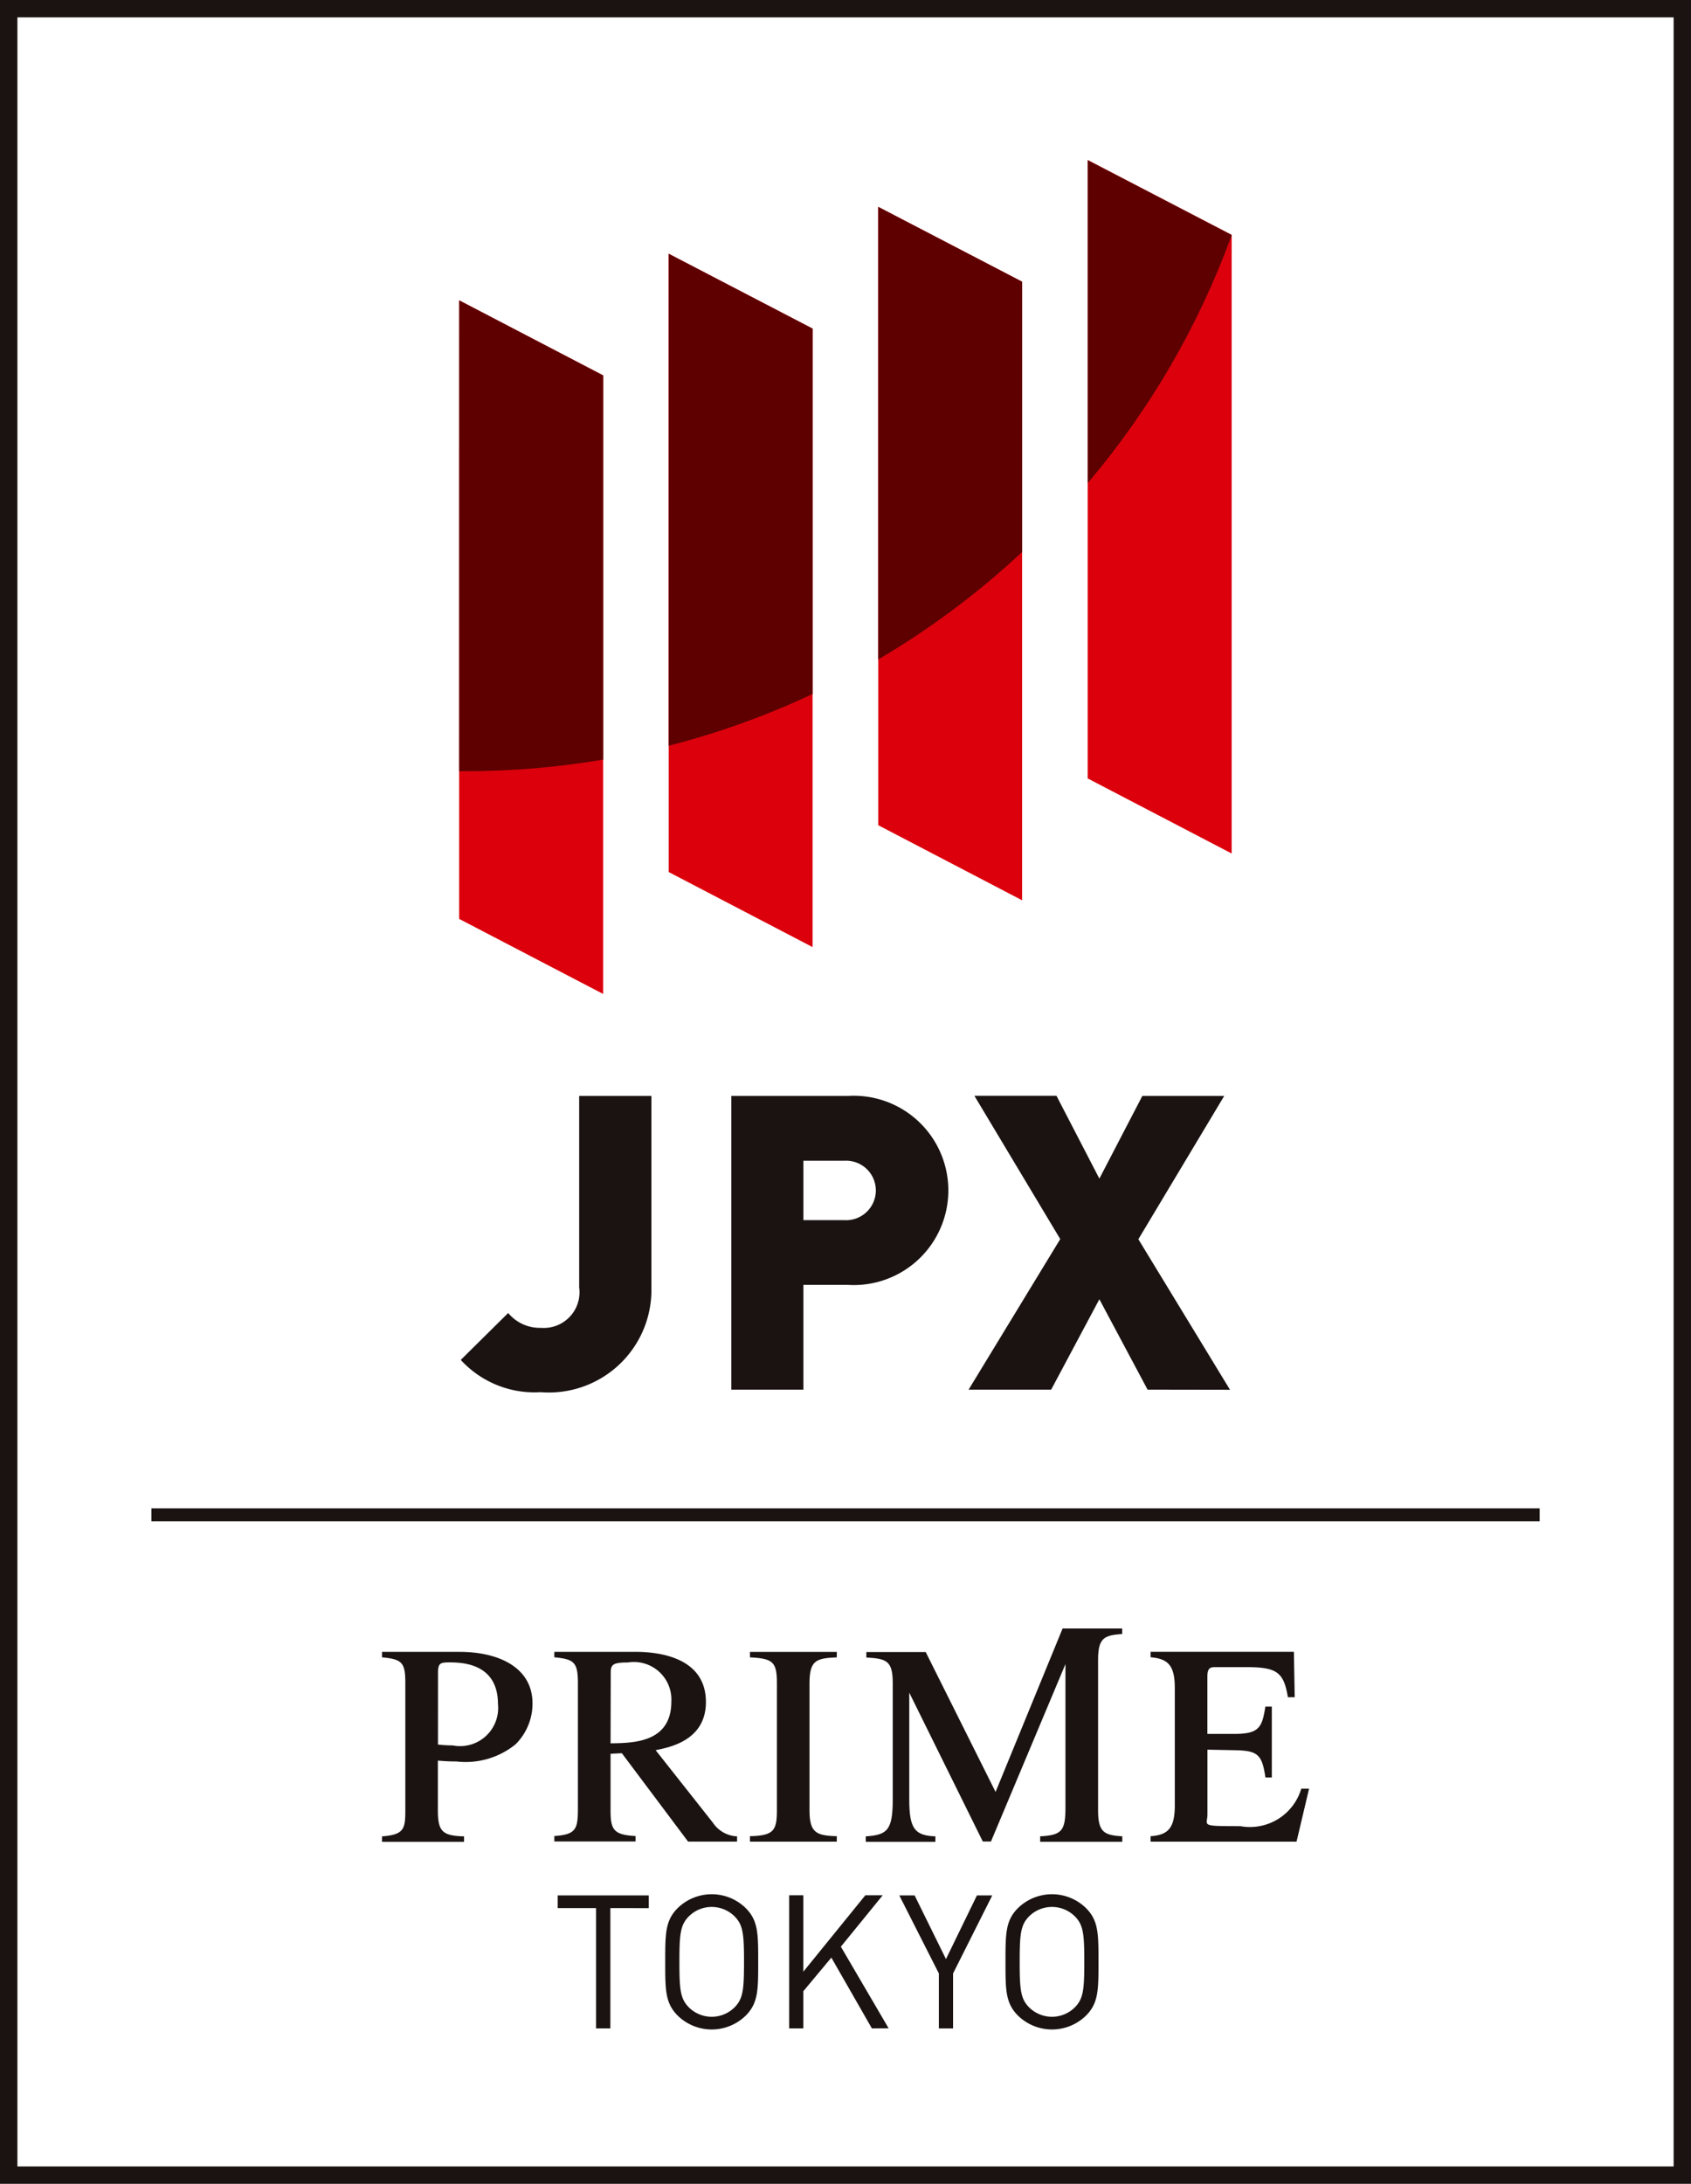 <svg xmlns="http://www.w3.org/2000/svg" xmlns:xlink="http://www.w3.org/1999/xlink" width="49.57" height="64" viewBox="0 0 49.57 64">
  <defs>
    <clipPath id="clip-path">
      <path id="パス_1256" data-name="パス 1256" d="M36.238,61.427l4.221,2.2V45.5l-4.221-2.2Zm6.143-1.373,4.218,2.2V44.129l-4.218-2.194Zm6.143-1.372,4.217,2.2V42.754l-4.217-2.193Zm6.14-1.371,4.22,2.2V41.382l-4.22-2.193Z" transform="translate(-36.238 -39.189)" fill="none"/>
    </clipPath>
    <radialGradient id="radial-gradient" cx="-0.039" cy="-0.159" r="1.474" gradientTransform="matrix(1.079, 0, 0, -1, 0.129, 4.855)" gradientUnits="objectBoundingBox">
      <stop offset="0" stop-color="#e54814"/>
      <stop offset="0.65" stop-color="#e54814"/>
      <stop offset="0.75" stop-color="#dc000c"/>
      <stop offset="1" stop-color="#dc000c"/>
    </radialGradient>
    <clipPath id="clip-path-2">
      <path id="パス_1257" data-name="パス 1257" d="M36.238,57.1H36.4a24.342,24.342,0,0,0,4.06-.34V45.5l-4.221-2.2Zm6.143-.747A23.754,23.754,0,0,0,46.6,54.836V44.129l-4.218-2.194Zm6.143-2.53a23.947,23.947,0,0,0,4.217-3.148V42.754l-4.217-2.193Zm6.14-5.166a23.874,23.874,0,0,0,4.22-7.265v-.008l-4.22-2.193Z" transform="translate(-36.238 -39.189)" fill="none"/>
    </clipPath>
    <radialGradient id="radial-gradient-2" cx="0.007" cy="-0.336" r="1.336" gradientTransform="matrix(0.791, 0, 0, -1, -0.341, 6.623)" gradientUnits="objectBoundingBox">
      <stop offset="0" stop-color="#dc000c"/>
      <stop offset="0.6" stop-color="#dc000c"/>
      <stop offset="0.733" stop-color="#a60006"/>
      <stop offset="0.85" stop-color="#7f0003"/>
      <stop offset="0.943" stop-color="#600"/>
      <stop offset="1" stop-color="#5e0000"/>
    </radialGradient>
  </defs>
  <g id="グループ_7094" data-name="グループ 7094" transform="translate(-23.018 -34.581)">
    <path id="パス_1252" data-name="パス 1252" d="M23.528,35.09H72.079V98.071H23.528Zm-.51,63.491h49.57v-64H23.018Z" transform="translate(0 0)" fill="#1a1311"/>
    <rect id="長方形_2859" data-name="長方形 2859" width="40.696" height="0.378" transform="translate(27.456 78.785)" fill="#1a1311"/>
    <path id="パス_1253" data-name="パス 1253" d="M38.634,74.809a2.93,2.93,0,0,1-2.349-.945l1.39-1.375a1.2,1.2,0,0,0,.959.435,1.047,1.047,0,0,0,1.122-1.188V66.128h2.118v5.66a3.006,3.006,0,0,1-3.24,3.022" transform="translate(0.24 0.571)" fill="#1a1311"/>
    <path id="パス_1254" data-name="パス 1254" d="M47.488,71.665h-1.3v3.07H44.075V66.128h3.413a2.774,2.774,0,1,1,0,5.537m-.1-3.638h-1.2v1.741h1.2a.872.872,0,1,0,0-1.741" transform="translate(0.381 0.571)" fill="#1a1311"/>
    <path id="パス_1255" data-name="パス 1255" d="M56.153,74.735,54.74,72.086l-1.413,2.649h-2.42l2.686-4.412-2.517-4.2h2.406l1.258,2.428L56,66.127H58.4l-2.517,4.2,2.686,4.412Z" transform="translate(0.505 0.571)" fill="#1a1311"/>
    <g id="グループ_7097" data-name="グループ 7097" transform="translate(36.477 39.272)">
      <g id="グループ_7096" data-name="グループ 7096" clip-path="url(#clip-path)">
        <rect id="長方形_2861" data-name="長方形 2861" width="22.647" height="24.434" transform="translate(0 0)" fill="url(#radial-gradient)"/>
      </g>
    </g>
    <g id="グループ_7099" data-name="グループ 7099" transform="translate(36.477 39.272)">
      <g id="グループ_7098" data-name="グループ 7098" clip-path="url(#clip-path-2)">
        <rect id="長方形_2862" data-name="長方形 2862" width="22.647" height="17.91" transform="translate(0 0)" fill="url(#radial-gradient-2)"/>
      </g>
    </g>
    <path id="パス_1258" data-name="パス 1258" d="M40.619,89.512v3.525H40.2V89.512H39.075V89.14h2.67v.373Z" transform="translate(0.291 0.988)" fill="#1a1311"/>
    <path id="パス_1259" data-name="パス 1259" d="M44.53,92.665a1.427,1.427,0,0,1-1.992,0c-.367-.368-.367-.75-.367-1.577s0-1.21.367-1.576a1.427,1.427,0,0,1,1.992,0c.367.367.367.75.367,1.576s0,1.21-.367,1.577m-.323-2.907a.951.951,0,0,0-1.346,0c-.246.251-.274.515-.274,1.33s.027,1.079.274,1.331a.951.951,0,0,0,1.346,0c.246-.251.274-.515.274-1.331s-.027-1.078-.274-1.33" transform="translate(0.347 0.987)" fill="#1a1311"/>
    <path id="パス_1260" data-name="パス 1260" d="M48.165,93.037l-1.188-2.074-.821.985v1.089h-.416v-3.9h.416v2.239l1.817-2.239h.509l-1.226,1.506,1.4,2.392Z" transform="translate(0.411 0.988)" fill="#1a1311"/>
    <path id="パス_1261" data-name="パス 1261" d="M50.487,91.428v1.61h-.416v-1.61l-1.16-2.288h.449l.919,1.866.908-1.866h.449Z" transform="translate(0.469 0.988)" fill="#1a1311"/>
    <path id="パス_1262" data-name="パス 1262" d="M54.328,92.665a1.427,1.427,0,0,1-1.992,0c-.367-.368-.367-.75-.367-1.577s0-1.21.367-1.576a1.427,1.427,0,0,1,1.992,0c.367.367.367.75.367,1.576s0,1.21-.367,1.577m-.323-2.907a.952.952,0,0,0-1.347,0c-.245.251-.273.515-.273,1.33s.027,1.079.273,1.331a.952.952,0,0,0,1.347,0c.246-.251.274-.515.274-1.331s-.027-1.078-.274-1.33" transform="translate(0.524 0.987)" fill="#1a1311"/>
    <path id="パス_1263" data-name="パス 1263" d="M34.017,82.13h2.276c1.125,0,2.136.445,2.136,1.512a1.679,1.679,0,0,1-.5,1.2,2.321,2.321,0,0,1-1.728.5c-.2,0-.35-.008-.546-.025v1.464c0,.614.138.74.767.756v.16H34.017v-.16c.684-.05.684-.243.684-.848V83.046c0-.6-.09-.7-.684-.756Zm1.641,2.716a3.532,3.532,0,0,0,.427.025,1.117,1.117,0,0,0,1.331-1.213c0-1.2-1.064-1.219-1.423-1.219-.244,0-.334.009-.334.286Z" transform="translate(0.199 0.861)" fill="#1a1311"/>
    <path id="パス_1264" data-name="パス 1264" d="M44.335,87.691H42.9L40.958,85.1l-.331.016v1.655c0,.563.081.723.733.756v.159H38.978v-.159c.66-.043.692-.219.692-.849V83.045c0-.622-.122-.7-.692-.756v-.16h2.374c.726,0,2.07.177,2.07,1.471,0,1.125-1.059,1.327-1.474,1.411l1.679,2.126a.9.9,0,0,0,.709.4ZM40.627,84.81c.684-.008,1.782-.025,1.782-1.227a1.1,1.1,0,0,0-1.277-1.142c-.432,0-.5.059-.5.3Z" transform="translate(0.289 0.861)" fill="#1a1311"/>
    <path id="パス_1265" data-name="パス 1265" d="M44.611,87.532c.692-.016.79-.16.79-.756v-3.73c0-.621-.114-.722-.79-.755v-.16h2.546v.16c-.6.025-.8.083-.8.755v3.73c0,.656.2.74.8.756v.16H44.611Z" transform="translate(0.391 0.861)" fill="#1a1311"/>
    <path id="パス_1266" data-name="パス 1266" d="M60.425,87.692H56.147v-.16c.521-.034.709-.25.709-.9V83.188c0-.664-.2-.856-.709-.9v-.16h4.2l.024,1.331h-.2c-.122-.747-.334-.882-1.239-.882h-.852c-.171,0-.269,0-.269.285v1.672h.8c.725,0,.806-.2.9-.8H59.7v2.078h-.187c-.1-.672-.22-.789-.9-.8l-.8-.016v1.89c0,.344-.247.352.966.352a1.569,1.569,0,0,0,1.785-1.1h.228Z" transform="translate(0.6 0.861)" fill="#1a1311"/>
    <path id="パス_1267" data-name="パス 1267" d="M55.463,81.617v-.16H53.716l-1.965,4.79-2.048-4.1H47.963v.16c.6.034.774.1.774.755v3.412c0,.907-.171,1.033-.79,1.075v.16h2.04v-.16c-.595-.025-.766-.21-.766-1.075V83.337L51.377,87.7h.239L53.8,82.5v4.2c0,.688-.106.814-.742.848v.16h2.408v-.16c-.521-.034-.71-.109-.71-.756V82.373c0-.664.2-.715.71-.756" transform="translate(0.451 0.849)" fill="#1a1311"/>
  </g>
</svg>
